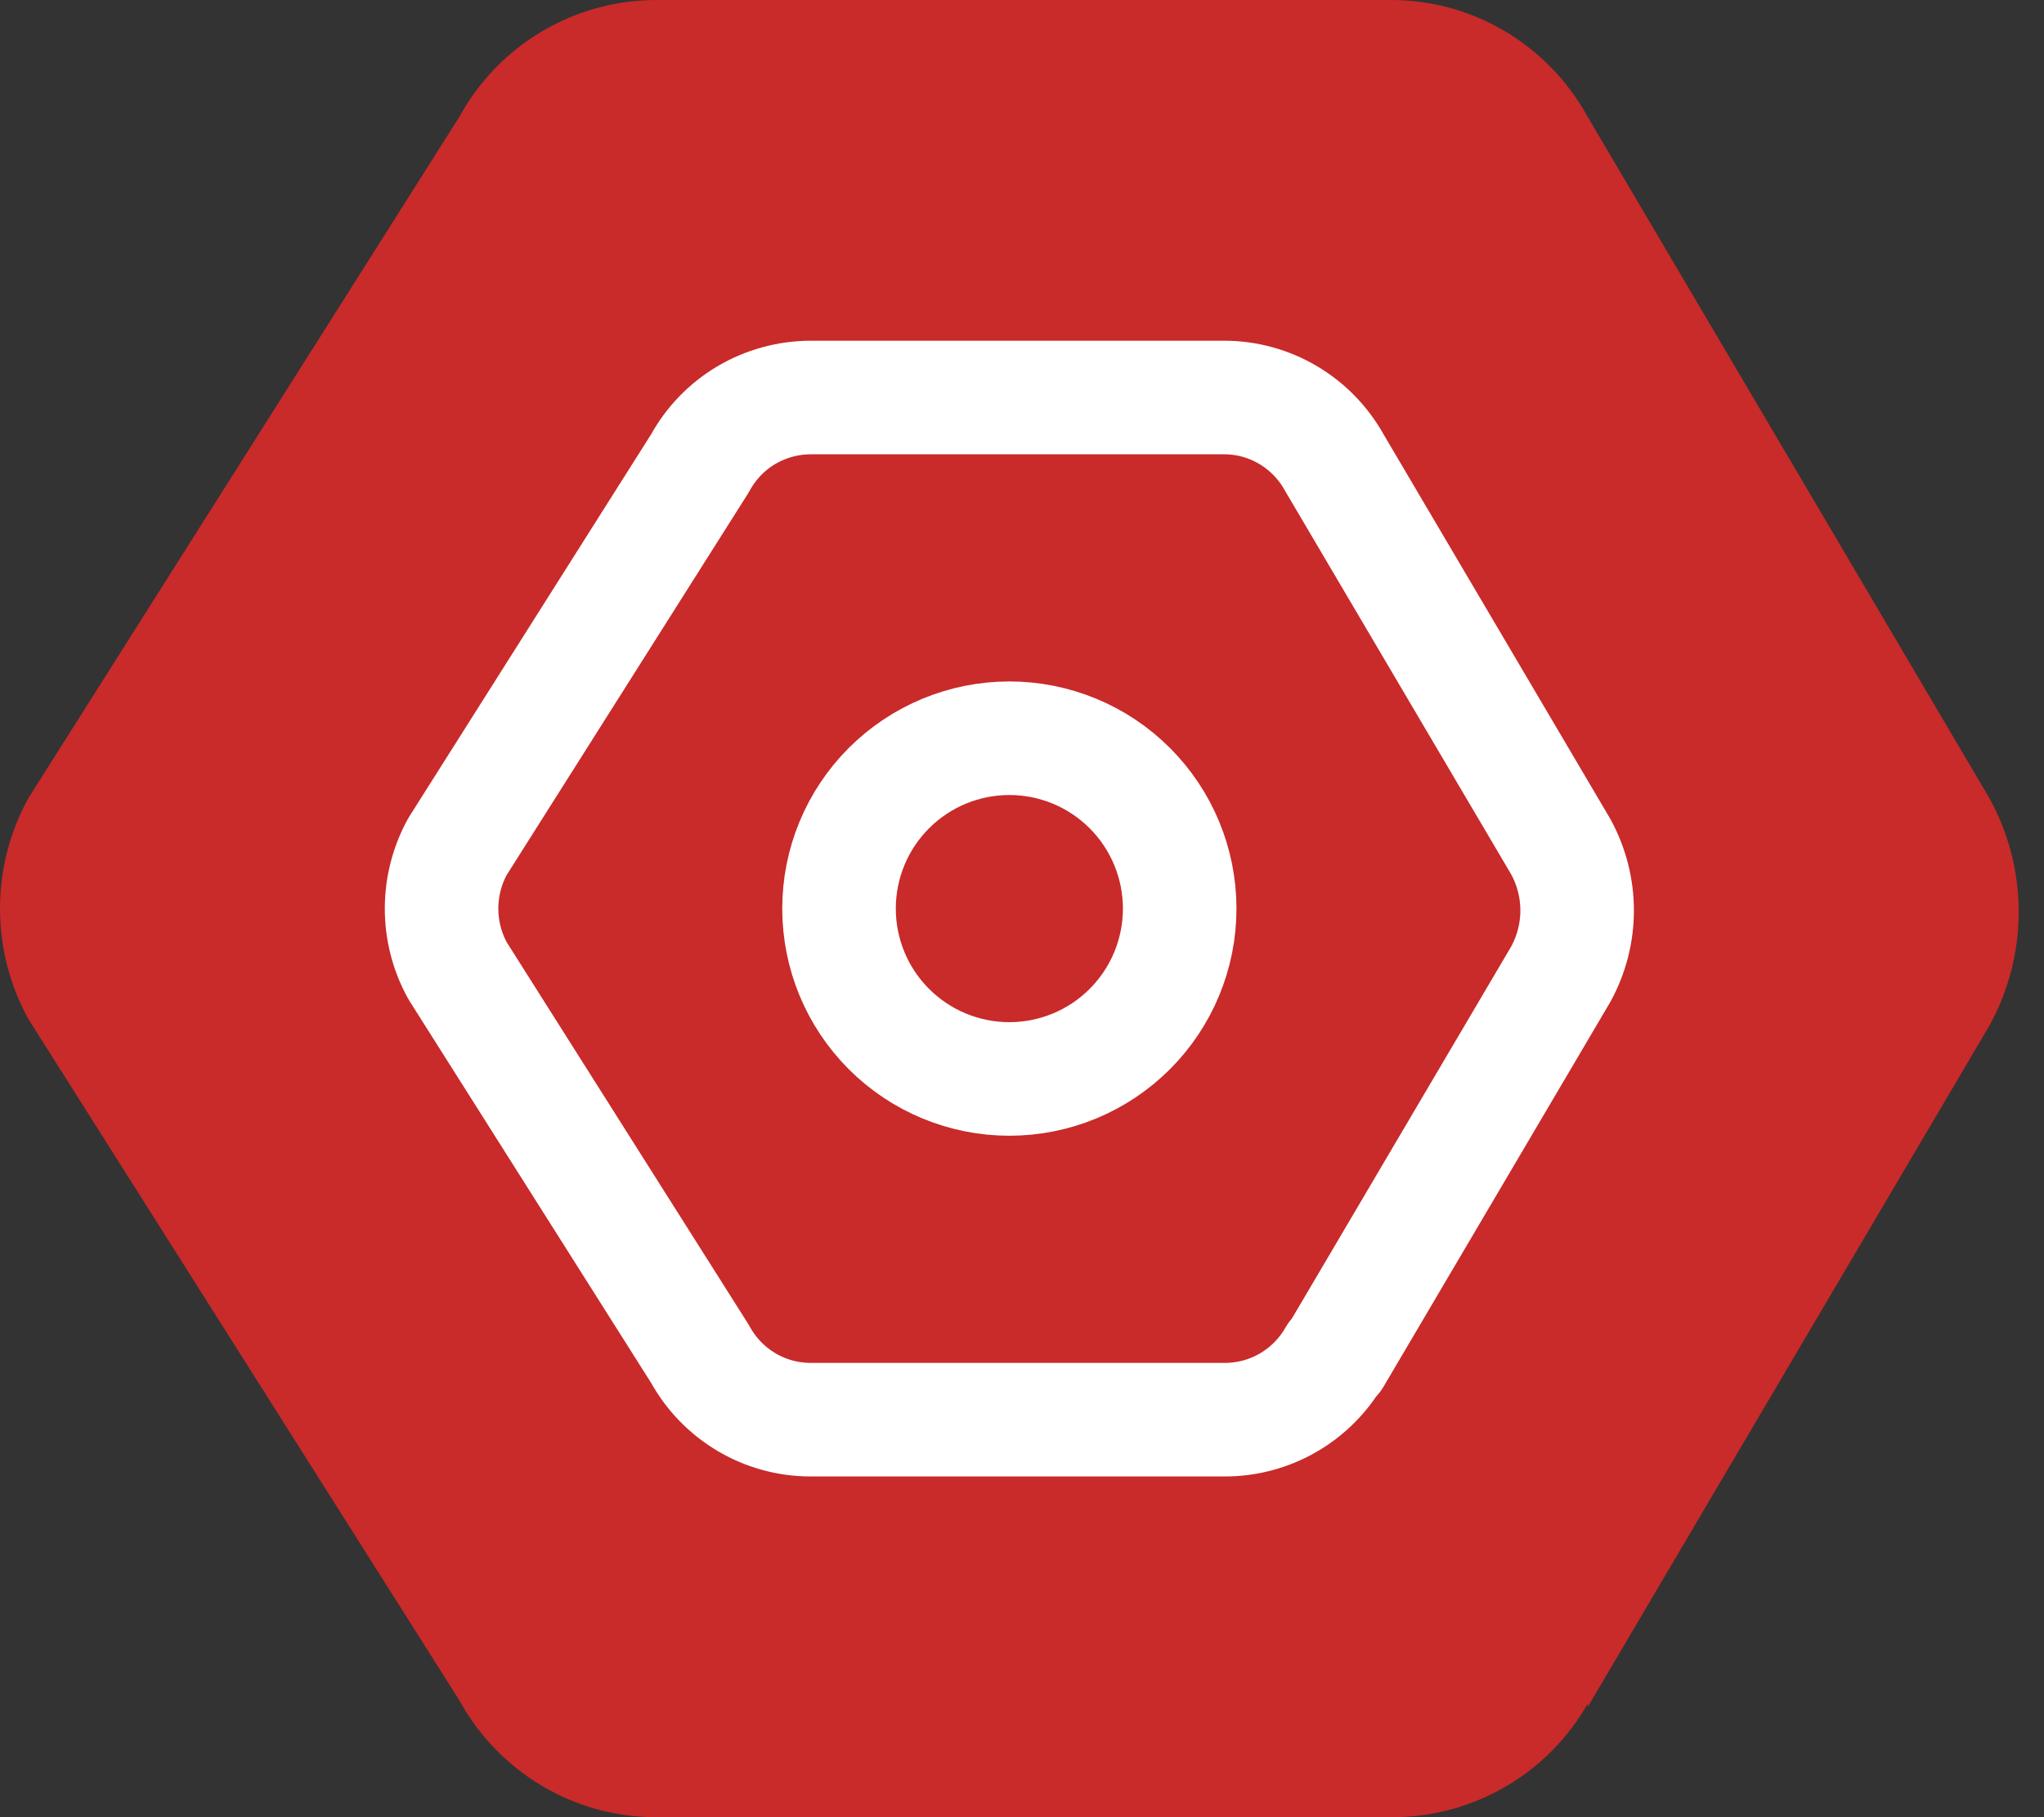<svg width="27" height="24" viewBox="0 0 27 24" fill="none" xmlns="http://www.w3.org/2000/svg">
<rect x="0" y="0" width="27" height="24" fill="#333333" stroke="none"/>
<path d="M20.973 22.5C20.713 22.958 20.335 23.339 19.878 23.602C19.422 23.866 18.903 24.003 18.376 24H8.664C7.585 24 6.591 23.409 6.067 22.456L0.373 13.456C0.128 13.01 -1.11336e-06 12.509 -1.11336e-06 12C-1.11336e-06 11.491 0.128 10.99 0.373 10.544L6.067 1.544C6.322 1.078 6.697 0.688 7.154 0.417C7.611 0.145 8.133 0.001 8.664 0L18.377 0C19.456 0 20.449 0.591 20.973 1.544L26.28 10.544C26.533 11.003 26.666 11.519 26.666 12.044C26.666 12.569 26.533 13.085 26.28 13.544L20.973 22.544V22.5Z" fill="#C92A2A"/>
<path d="M17.631 17.906C17.484 18.164 17.271 18.378 17.015 18.526C16.758 18.675 16.466 18.752 16.17 18.75H10.707C10.1 18.75 9.54 18.418 9.246 17.881L6.043 12.819C5.905 12.568 5.833 12.286 5.833 12C5.833 11.714 5.905 11.432 6.043 11.181L9.246 6.119C9.389 5.856 9.6 5.637 9.857 5.484C10.114 5.332 10.408 5.251 10.707 5.25H16.171C16.777 5.25 17.336 5.582 17.631 6.119L20.616 11.181C20.758 11.439 20.833 11.73 20.833 12.025C20.833 12.32 20.758 12.61 20.616 12.868L17.631 17.931V17.906Z" stroke="white" stroke-width="1.5" stroke-linecap="round" stroke-linejoin="round"/>
<path d="M11.083 12C11.083 12.597 11.32 13.169 11.742 13.591C12.164 14.013 12.736 14.25 13.333 14.25C13.93 14.25 14.502 14.013 14.924 13.591C15.346 13.169 15.583 12.597 15.583 12C15.583 11.403 15.346 10.831 14.924 10.409C14.502 9.987 13.93 9.75 13.333 9.75C12.736 9.75 12.164 9.987 11.742 10.409C11.32 10.831 11.083 11.403 11.083 12Z" stroke="white" stroke-width="1.5" stroke-linecap="round" stroke-linejoin="round"/>
</svg>
